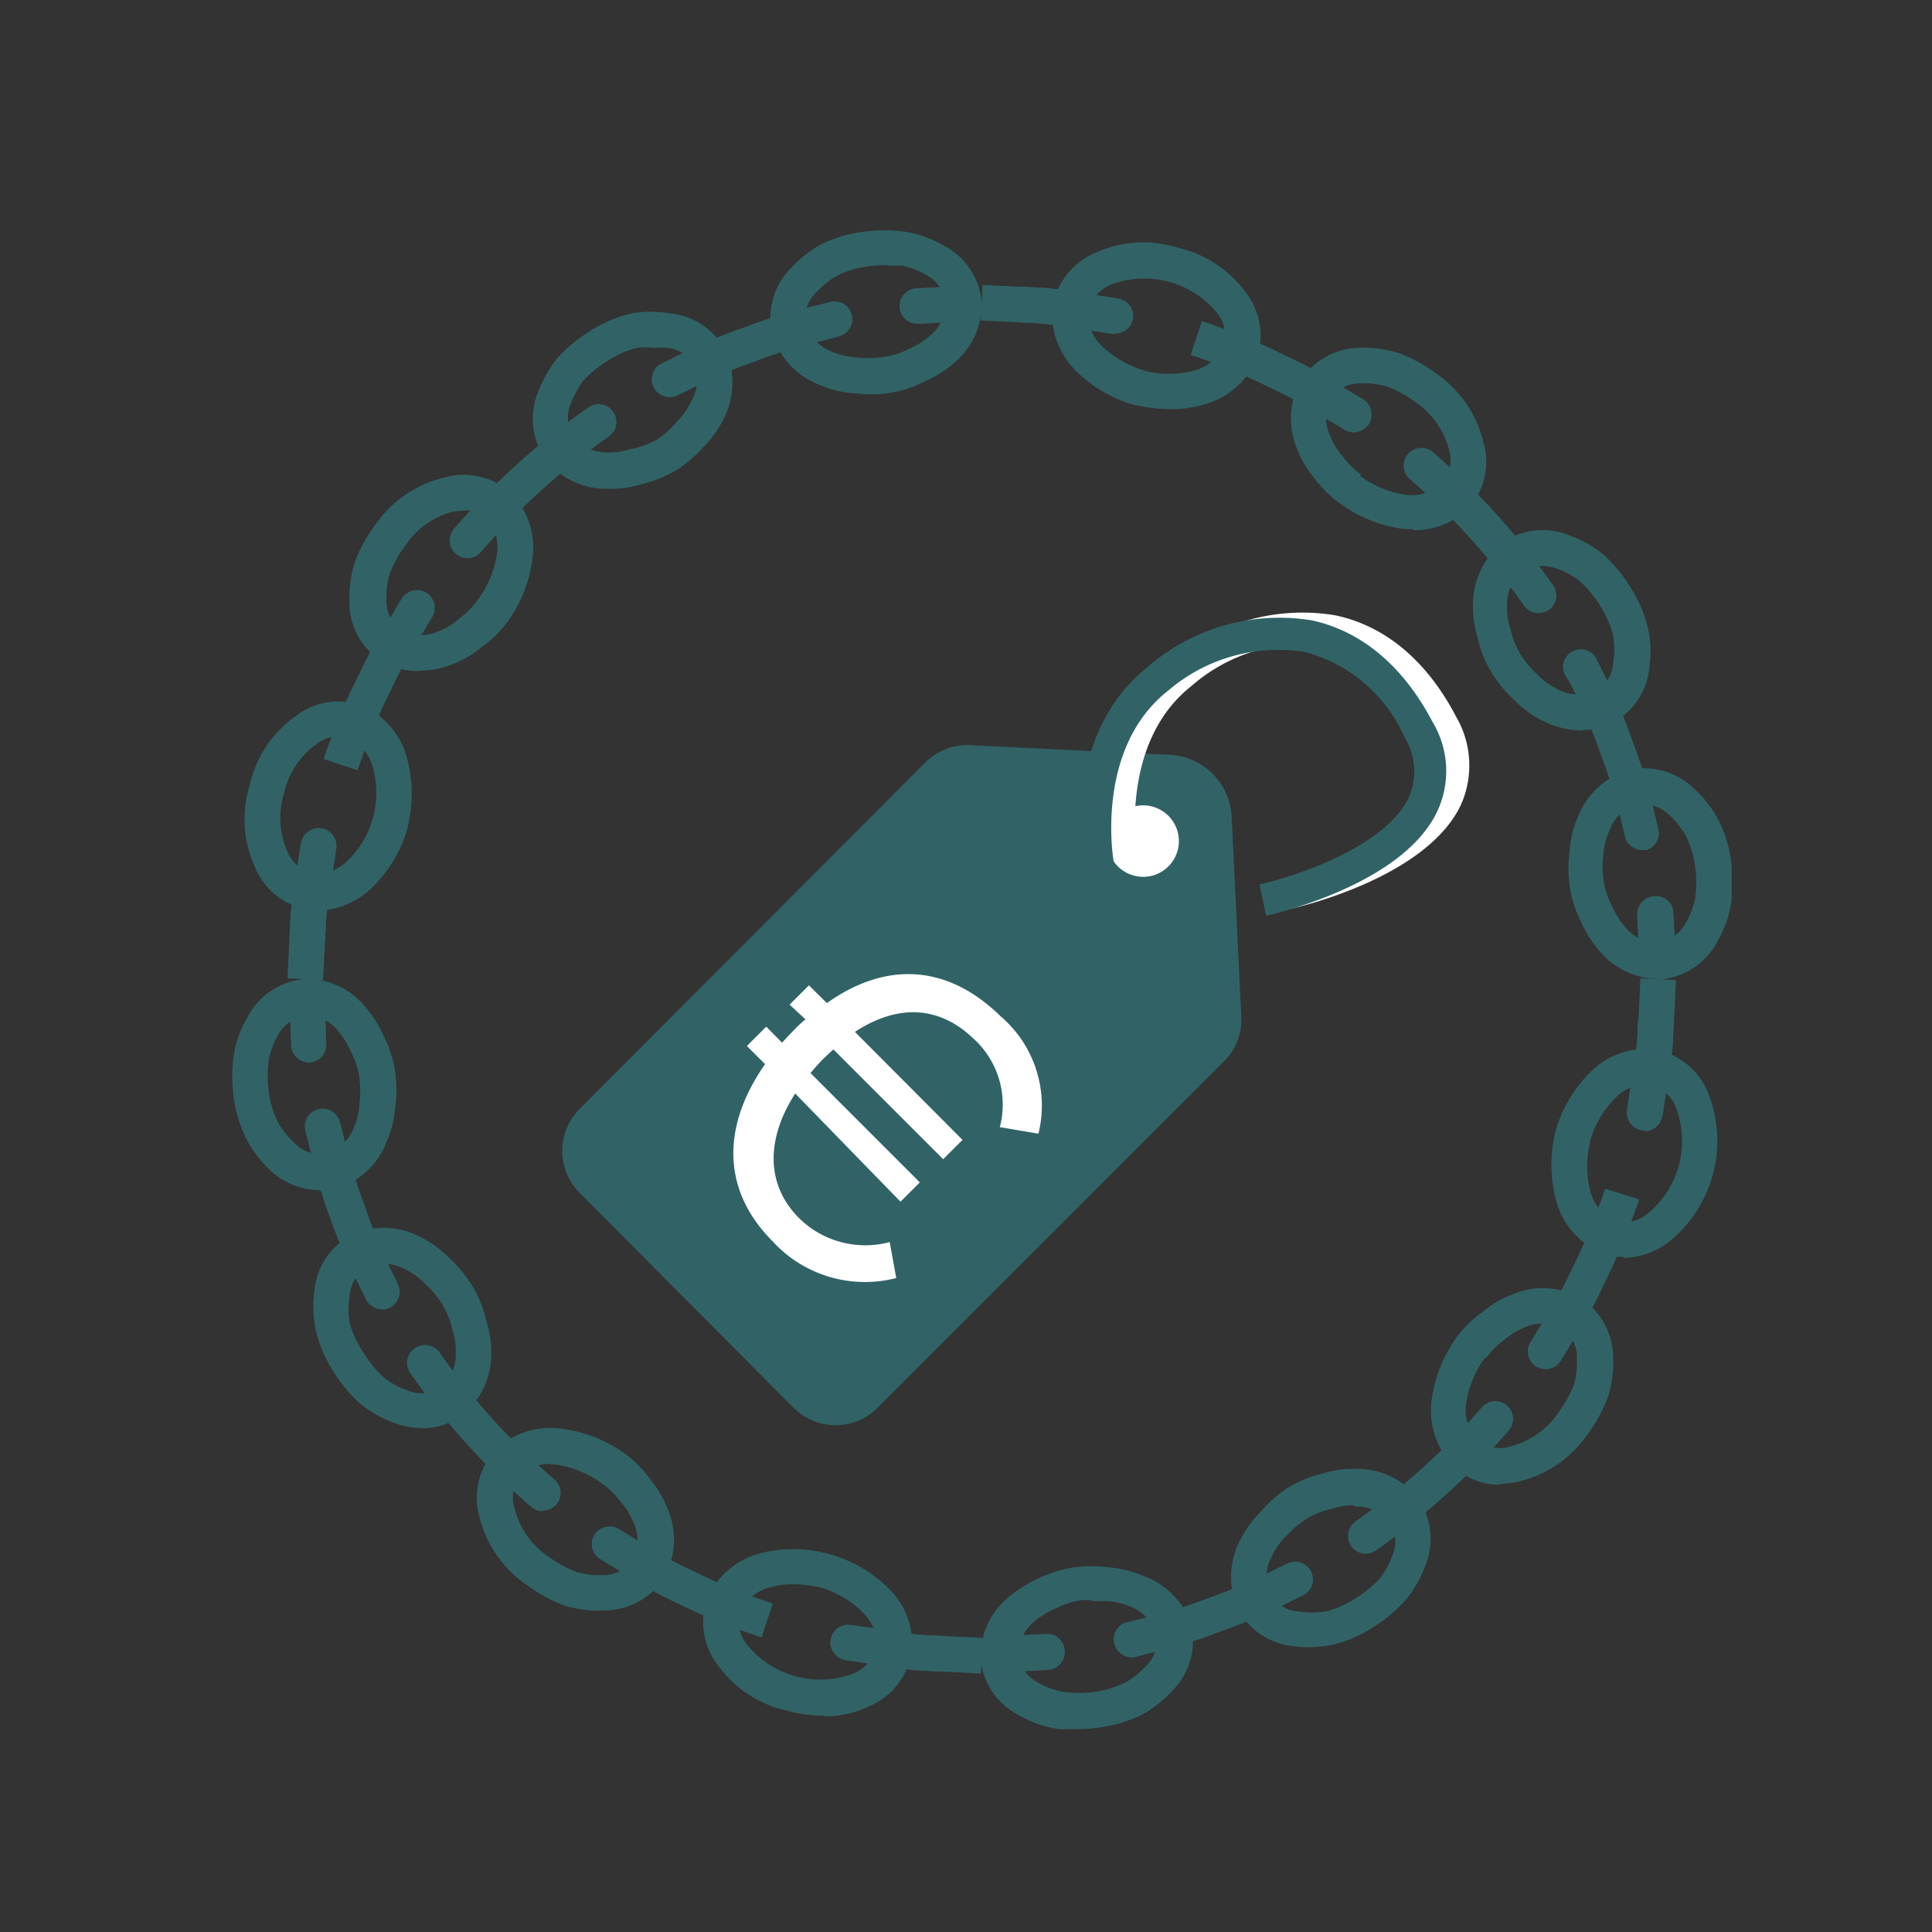 <svg id="Ebene_1" data-name="Ebene 1" xmlns="http://www.w3.org/2000/svg" xmlns:xlink="http://www.w3.org/1999/xlink" viewBox="0 0 100 100"><rect x="0" y="0" width="100" height="100" fill="#333333" stroke="none"/><defs><style>.cls-1{fill:none;}.cls-2{clip-path:url(#clip-path);}.cls-3{fill:#316366;}.cls-4{fill:#fff;}</style><clipPath id="clip-path"><rect class="cls-1" x="12" y="11.87" width="77.63" height="77.63"/></clipPath></defs><title>Zeichenfläche 6</title><g class="cls-2"><path class="cls-3" d="M56.52,82.83a2.84,2.84,0,0,0-.58,0h0a4.11,4.11,0,0,0-1.27.41,4.56,4.56,0,0,0-1.09.65,2.27,2.27,0,0,0-.87,1.69,1.87,1.87,0,0,0,1,1.5,4,4,0,0,0,1.3.49,6.15,6.15,0,0,0,1.65,0,5,5,0,0,0,1.56-.47,4.23,4.23,0,0,0,1.1-.87,1.86,1.86,0,0,0,.53-1.73,2.37,2.37,0,0,0-1.36-1.35,4,4,0,0,0-1.15-.28c-.29,0-.57,0-.84,0m-.81,6.67a7.61,7.61,0,0,1-1-.06,5.76,5.76,0,0,1-2-.73,3.62,3.62,0,0,1-1.94-3,4,4,0,0,1,1.5-3.12,7.27,7.27,0,0,1,3.29-1.5,7,7,0,0,1,1.88,0,5.5,5.5,0,0,1,1.73.43A4.08,4.08,0,0,1,61.63,84a3.67,3.67,0,0,1-.91,3.47,6.35,6.35,0,0,1-1.59,1.27A7.06,7.06,0,0,1,57,89.4a7.82,7.82,0,0,1-1.26.1"/><path class="cls-3" d="M70.05,77.91a3.57,3.57,0,0,0-1.1.18,4.39,4.39,0,0,0-1.32.52h0a5.29,5.29,0,0,0-1.06.9,3.49,3.49,0,0,0-.72,1,2.32,2.32,0,0,0-.17,1.9,1.85,1.85,0,0,0,1.52,1,4.57,4.57,0,0,0,1.42,0,5.08,5.08,0,0,0,1.49-.65,5.91,5.91,0,0,0,1.31-1.06,4.35,4.35,0,0,0,.65-1.18,1.91,1.91,0,0,0-.17-1.8,2.26,2.26,0,0,0-1.76-.74Zm-2.33,7.35a5.32,5.32,0,0,1-.81-.06A3.65,3.65,0,0,1,64,83.14a4.15,4.15,0,0,1,.21-3.46,5.6,5.6,0,0,1,1.07-1.46A6.5,6.5,0,0,1,66.67,77a6.14,6.14,0,0,1,1.8-.73,5.11,5.11,0,0,1,1.7-.24,4,4,0,0,1,3.15,1.42,3.69,3.69,0,0,1,.46,3.57,6.13,6.13,0,0,1-1,1.77A7.72,7.72,0,0,1,71,84.27a6.71,6.71,0,0,1-2.09.88,7.49,7.49,0,0,1-1.23.11"/><path class="cls-3" d="M58.44,85.77A.93.93,0,0,1,58.2,84l.77-.19a24.35,24.35,0,0,0,3.48-1.06,27.3,27.3,0,0,0,3.65-1.57l.47-.22a.92.92,0,1,1,.8,1.65l-.46.23a30.64,30.64,0,0,1-3.83,1.64,26.13,26.13,0,0,1-3.65,1.11l-.76.2-.23,0"/><path class="cls-3" d="M52.64,86.53a.93.93,0,0,1-.93-.88,1,1,0,0,1,.88-1l1.52-.08a.92.92,0,0,1,1,.87.93.93,0,0,1-.88,1l-1.52.08h0"/><path class="cls-3" d="M76.88,70.25a5.31,5.31,0,0,0-1,2.45,2.31,2.31,0,0,0,.56,1.81,1.83,1.83,0,0,0,1.76.35,4.23,4.23,0,0,0,2.43-1.7,6.78,6.78,0,0,0,.84-1.49,4.38,4.38,0,0,0,.15-1.35,1.83,1.83,0,0,0-.82-1.61,2.27,2.27,0,0,0-1.9,0,3.78,3.78,0,0,0-1,.61,4.5,4.5,0,0,0-1,1m.73,6.53a3.37,3.37,0,0,1-2.43-1,4.13,4.13,0,0,1-1.11-3.29,7.22,7.22,0,0,1,1.3-3.34l0,0a6,6,0,0,1,1.4-1.35A5.1,5.1,0,0,1,78.28,67a4,4,0,0,1,3.45.14,3.7,3.7,0,0,1,1.77,3.13,6.17,6.17,0,0,1-.26,2,7.92,7.92,0,0,1-1.09,2,6,6,0,0,1-3.49,2.4,4.31,4.31,0,0,1-1,.13"/><path class="cls-3" d="M82.32,59.06a5.22,5.22,0,0,0,0,2.62,2.32,2.32,0,0,0,1.2,1.48,1.83,1.83,0,0,0,1.76-.34,4.87,4.87,0,0,0,1.48-5.46,1.9,1.9,0,0,0-1.4-1.22,2.24,2.24,0,0,0-1.75.69,5.22,5.22,0,0,0-1.31,2.23m1.76,6a3.12,3.12,0,0,1-1.24-.25,4.07,4.07,0,0,1-2.26-2.62,7.19,7.19,0,0,1-.06-3.59l0,0a7.05,7.05,0,0,1,1.8-3.09,4.05,4.05,0,0,1,3.28-1.2,3.67,3.67,0,0,1,2.82,2.23,6.71,6.71,0,0,1-2.07,7.78,4,4,0,0,1-2.29.79"/><path class="cls-3" d="M85.15,58.51H85a.92.92,0,0,1-.79-1c.06-.5.14-1,.23-1.48a20.21,20.21,0,0,0,.34-3.14,1,1,0,0,1,.92-.92.93.93,0,0,1,.92.93,22.25,22.25,0,0,1-.36,3.42c-.08.48-.16.95-.22,1.43a.92.92,0,0,1-.91.8"/></g><polygon class="cls-3" points="84.75 54.01 84.24 57.45 86.06 57.73 86.58 54.2 86.75 50.73 84.91 50.64 84.75 54.01"/><g class="cls-2"><path class="cls-3" d="M80,70.87a1,1,0,0,1-.47-.13.92.92,0,0,1-.32-1.26l.56-.92a22.48,22.48,0,0,0,1.62-2.94,30.35,30.35,0,0,0,1.69-4.09l1.76.55a34.27,34.27,0,0,1-1.79,4.33,24.17,24.17,0,0,1-1.71,3.11l-.55.9a.92.92,0,0,1-.79.45"/><path class="cls-3" d="M70.69,80.42a.92.92,0,0,1-.53-1.67,36.42,36.42,0,0,0,6.57-5.94A.92.92,0,0,1,78.13,74a37.73,37.73,0,0,1-6.91,6.25.93.93,0,0,1-.53.17"/><path class="cls-3" d="M15.9,52.56h0a1.94,1.94,0,0,0-1.5,1,4.27,4.27,0,0,0-.49,1.29,6.23,6.23,0,0,0,0,1.66,5,5,0,0,0,.47,1.56,4.41,4.41,0,0,0,.87,1.1,1.85,1.85,0,0,0,1.72.53,2.3,2.3,0,0,0,1.35-1.35,3.24,3.24,0,0,0,.28-1.16,5.64,5.64,0,0,0,0-1.42h0a4.08,4.08,0,0,0-.41-1.28,4.59,4.59,0,0,0-.65-1.08,2.26,2.26,0,0,0-1.66-.88m.69,9.08a3.87,3.87,0,0,1-2.55-1A6.27,6.27,0,0,1,12.78,59a6.84,6.84,0,0,1-.68-2.17,7.9,7.9,0,0,1,0-2.22,5.68,5.68,0,0,1,.73-2,3.68,3.68,0,0,1,3-1.94,3.92,3.92,0,0,1,3.12,1.5,6.22,6.22,0,0,1,.93,1.49,6.11,6.11,0,0,1,.57,1.8,6.66,6.66,0,0,1,0,1.89A5.24,5.24,0,0,1,20,59.12a4,4,0,0,1-2.51,2.38,3.21,3.21,0,0,1-.92.14"/><path class="cls-3" d="M19.8,65.4a1.78,1.78,0,0,0-.7.14,1.84,1.84,0,0,0-1,1.51,4.35,4.35,0,0,0,0,1.43A5.21,5.21,0,0,0,18.81,70a5.63,5.63,0,0,0,1.06,1.3,3.88,3.88,0,0,0,1.18.65,1.84,1.84,0,0,0,1.8-.16A2.25,2.25,0,0,0,23.59,70a3.59,3.59,0,0,0-.18-1.19,4.35,4.35,0,0,0-.53-1.32h0a5.33,5.33,0,0,0-.9-1.07,3.75,3.75,0,0,0-1-.72,2.73,2.73,0,0,0-1.2-.3m2.09,8.52a4.48,4.48,0,0,1-1.44-.26,6,6,0,0,1-1.78-1,7.51,7.51,0,0,1-1.44-1.75,6.62,6.62,0,0,1-.87-2.08,6,6,0,0,1-.06-2.06,3.61,3.61,0,0,1,2.07-2.92,4,4,0,0,1,3.45.2,5.44,5.44,0,0,1,1.46,1.07,6.87,6.87,0,0,1,1.18,1.43,5.75,5.75,0,0,1,.72,1.78A5.32,5.32,0,0,1,25.43,70,4.11,4.11,0,0,1,24,73.19a3.37,3.37,0,0,1-2.12.73"/><path class="cls-3" d="M19.77,67.77a.94.94,0,0,1-.83-.52l-.23-.47A30.64,30.64,0,0,1,17.07,63,26.56,26.56,0,0,1,16,59.27l-.19-.73a.92.92,0,0,1,1.78-.47l.2.75a25,25,0,0,0,1.06,3.5A27.43,27.43,0,0,0,20.37,66l.22.46a.91.91,0,0,1-.42,1.23,1,1,0,0,1-.4.1"/><path class="cls-3" d="M16,55a.94.94,0,0,1-.93-.88L15,52.56a.92.92,0,1,1,1.84-.1L16.89,54A.93.93,0,0,1,16,55h0"/><path class="cls-3" d="M28.56,75.77a2.21,2.21,0,0,0-1.58.57,1.85,1.85,0,0,0-.34,1.76,4.22,4.22,0,0,0,1.69,2.43,6.72,6.72,0,0,0,1.51.84,4.56,4.56,0,0,0,1.34.16,1.88,1.88,0,0,0,1.61-.83,2.27,2.27,0,0,0,0-1.9,3.78,3.78,0,0,0-.61-1,4.5,4.5,0,0,0-1-1,5.35,5.35,0,0,0-2.45-1h-.24M31,83.37a6.41,6.41,0,0,1-1.76-.26,8,8,0,0,1-2-1.09,6,6,0,0,1-2.42-3.49,3.64,3.64,0,0,1,.83-3.48A4.11,4.11,0,0,1,29,73.94a7.24,7.24,0,0,1,3.36,1.31l0,0a6.14,6.14,0,0,1,1.35,1.39,5.33,5.33,0,0,1,.86,1.49,4.07,4.07,0,0,1-.15,3.46,3.66,3.66,0,0,1-3.12,1.76H31"/><path class="cls-3" d="M41.05,82a4.3,4.3,0,0,0-1.23.17,2.34,2.34,0,0,0-1.48,1.21,1.82,1.82,0,0,0,.34,1.76,4.86,4.86,0,0,0,5.47,1.49,2,2,0,0,0,1.21-1.4,2.26,2.26,0,0,0-.69-1.76,5.18,5.18,0,0,0-2.23-1.31A7.15,7.15,0,0,0,41.05,82m1.56,6.8a7,7,0,0,1-1.89-.26,6,6,0,0,1-3.54-2.32,3.64,3.64,0,0,1-.55-3.54,4.16,4.16,0,0,1,2.64-2.26,6.94,6.94,0,0,1,3.58,0h0A7,7,0,0,1,46,82.22a4,4,0,0,1,1.19,3.27A3.66,3.66,0,0,1,45,88.31a5.07,5.07,0,0,1-2.34.52"/><path class="cls-3" d="M48.65,86.51h0a20.24,20.24,0,0,1-3.44-.37c-.46-.07-.94-.15-1.41-.21A.92.92,0,0,1,44,84.1l1.48.22a18.18,18.18,0,0,0,3.14.35.92.92,0,1,1,0,1.84"/></g><polygon class="cls-3" points="43.78 85.93 47.3 86.45 50.77 86.62 50.86 84.78 47.48 84.61 44.05 84.11 43.78 85.93"/><g class="cls-2"><path class="cls-3" d="M39.42,84.75A33.18,33.18,0,0,1,35.09,83,24.47,24.47,0,0,1,32,81.27l-.91-.56a.91.91,0,0,1-.33-1.26A.94.94,0,0,1,32,79.12l.93.57a22.84,22.84,0,0,0,2.92,1.61A30.25,30.25,0,0,0,40,83Z"/><path class="cls-3" d="M28.09,78.22A.9.9,0,0,1,27.5,78a37.7,37.7,0,0,1-6.25-6.91A.92.92,0,1,1,22.75,70a36,36,0,0,0,5.94,6.57.92.92,0,0,1,.11,1.3,1,1,0,0,1-.71.32"/><path class="cls-3" d="M45.92,13.72a6.29,6.29,0,0,0-1,.07,4.81,4.81,0,0,0-1.57.47,4.64,4.64,0,0,0-1.11.88,1.85,1.85,0,0,0-.52,1.71,2.33,2.33,0,0,0,1.36,1.36,3.66,3.66,0,0,0,1.15.28,5.63,5.63,0,0,0,1.42,0h0A3.84,3.84,0,0,0,47,18.08a4.09,4.09,0,0,0,1.08-.65,2.29,2.29,0,0,0,.88-1.69,1.91,1.91,0,0,0-1-1.5,4,4,0,0,0-1.29-.49q-.33,0-.69,0m-.81,6.66a8,8,0,0,1-1-.06,5.22,5.22,0,0,1-1.73-.42A4.11,4.11,0,0,1,40,17.39a3.63,3.63,0,0,1,.91-3.48,6.11,6.11,0,0,1,1.59-1.26A6.7,6.7,0,0,1,44.66,12a7.89,7.89,0,0,1,2.22,0,5.84,5.84,0,0,1,2,.73,3.65,3.65,0,0,1,1.94,3,4,4,0,0,1-1.5,3.11,5.63,5.63,0,0,1-1.5.92,5.52,5.52,0,0,1-1.8.58,5.27,5.27,0,0,1-.87.07"/><path class="cls-3" d="M33.9,18A4.43,4.43,0,0,0,33,18a4.76,4.76,0,0,0-1.49.64,6.17,6.17,0,0,0-1.31,1.05,4.91,4.91,0,0,0-.65,1.19,1.87,1.87,0,0,0,.17,1.8,2.26,2.26,0,0,0,1.76.74,3.66,3.66,0,0,0,1.17-.18A4.39,4.39,0,0,0,34,22.76h0a4.67,4.67,0,0,0,1-.9,3.49,3.49,0,0,0,.73-1A2.33,2.33,0,0,0,36,19a1.84,1.84,0,0,0-1.51-1,4.74,4.74,0,0,0-.55,0M31.58,25.3h-.12a4,4,0,0,1-3.15-1.43,3.65,3.65,0,0,1-.47-3.55,6.69,6.69,0,0,1,1-1.78,8,8,0,0,1,1.76-1.44,6.81,6.81,0,0,1,2.09-.88,6.13,6.13,0,0,1,2,0,3.63,3.63,0,0,1,2.93,2.07,4.11,4.11,0,0,1-.2,3.46,5.55,5.55,0,0,1-1.07,1.45A6.65,6.65,0,0,1,35,24.34a6.34,6.34,0,0,1-1.79.72,5.12,5.12,0,0,1-1.58.24"/><path class="cls-3" d="M34.66,20.56a.94.94,0,0,1-.83-.52.92.92,0,0,1,.42-1.23l.45-.22a28.1,28.1,0,0,1,3.84-1.65,27.42,27.42,0,0,1,3.68-1.12l.74-.19a.92.92,0,0,1,.47,1.78l-.75.2a25,25,0,0,0-3.5,1.06,27.06,27.06,0,0,0-3.67,1.58l-.45.22a1,1,0,0,1-.4.09"/><path class="cls-3" d="M47.48,16.76a.92.92,0,0,1,0-1.84l1.51-.08a.92.92,0,1,1,.1,1.84l-1.52.08h0"/><path class="cls-3" d="M24,26.43a3.3,3.3,0,0,0-.65.08A4.2,4.2,0,0,0,21,28.21a5.89,5.89,0,0,0-.83,1.5A4,4,0,0,0,20,31.05a1.85,1.85,0,0,0,.83,1.61,2.23,2.23,0,0,0,1.9,0,3.26,3.26,0,0,0,1-.61,4.56,4.56,0,0,0,1-1,5.31,5.31,0,0,0,1-2.45,2.27,2.27,0,0,0-.56-1.81A1.53,1.53,0,0,0,24,26.43m-2.34,8.3a3.51,3.51,0,0,1-3.57-3.59,6.2,6.2,0,0,1,.26-2,7.69,7.69,0,0,1,1.09-2A6,6,0,0,1,23,24.72a3.6,3.6,0,0,1,3.47.83,4,4,0,0,1,1.1,3.28,7,7,0,0,1-1.3,3.35l0,0a5.75,5.75,0,0,1-1.39,1.35,5,5,0,0,1-1.49.86,4.44,4.44,0,0,1-1.65.32"/><path class="cls-3" d="M17.54,38.1a2.09,2.09,0,0,0-1.21.45A4.22,4.22,0,0,0,14.72,41a4.33,4.33,0,0,0,.12,3,1.92,1.92,0,0,0,1.41,1.21A2.27,2.27,0,0,0,18,44.54a4.88,4.88,0,0,0,1.29-4.84,2.28,2.28,0,0,0-1.21-1.49,1.49,1.49,0,0,0-.54-.11m-1.09,9a3.15,3.15,0,0,1-.44,0,3.64,3.64,0,0,1-2.82-2.24,5.91,5.91,0,0,1-.26-4.23,5.91,5.91,0,0,1,2.33-3.53,3.58,3.58,0,0,1,3.53-.55,4.09,4.09,0,0,1,2.26,2.63,7.15,7.15,0,0,1,.06,3.58l0,.05a7,7,0,0,1-1.81,3.09,4.15,4.15,0,0,1-2.83,1.23"/><path class="cls-3" d="M15.91,49.44h0a.92.92,0,0,1-.92-.92,22.23,22.23,0,0,1,.37-3.43c.08-.48.16-1,.22-1.42a.92.92,0,1,1,1.83.23c-.07.5-.15,1-.23,1.48a20.35,20.35,0,0,0-.34,3.14.92.92,0,0,1-.92.92"/></g><polygon class="cls-3" points="15.05 47.17 14.88 50.64 16.72 50.73 16.89 47.36 17.39 43.92 15.57 43.65 15.05 47.17"/><g class="cls-2"><path class="cls-3" d="M18.5,39.86l-1.75-.57A31.33,31.33,0,0,1,18.54,35a24.86,24.86,0,0,1,1.71-3.11l.54-.9a.94.94,0,0,1,1.27-.32.93.93,0,0,1,.32,1.26l-.56.93a21.75,21.75,0,0,0-1.62,2.93,30.65,30.65,0,0,0-1.7,4.11"/><path class="cls-3" d="M24.2,28.89a.92.92,0,0,1-.7-1.52,37.73,37.73,0,0,1,6.91-6.25.92.92,0,1,1,1.06,1.5,36.79,36.79,0,0,0-6.57,5.94.9.9,0,0,1-.7.33"/><path class="cls-3" d="M85.05,41.58a1.11,1.11,0,0,0-.4.06A2.22,2.22,0,0,0,83.3,43,3.24,3.24,0,0,0,83,44.15a4.77,4.77,0,0,0,0,1.41v0a4,4,0,0,0,.41,1.28,4.33,4.33,0,0,0,.66,1.08,2.13,2.13,0,0,0,1.68.87,1.9,1.9,0,0,0,1.49-1,4,4,0,0,0,.5-1.29,6.23,6.23,0,0,0,0-1.66,5,5,0,0,0-.47-1.56,4.65,4.65,0,0,0-.87-1.1,2.12,2.12,0,0,0-1.32-.58m.67,9.07a4.07,4.07,0,0,1-3-1.49,6.33,6.33,0,0,1-.93-1.5,5.93,5.93,0,0,1-.57-1.8,6.59,6.59,0,0,1,0-1.88,5,5,0,0,1,.43-1.73,4.07,4.07,0,0,1,2.5-2.38,3.66,3.66,0,0,1,3.48.91,6,6,0,0,1,1.26,1.59,6.6,6.6,0,0,1,.68,2.17,7.83,7.83,0,0,1,0,2.21,5.81,5.81,0,0,1-.73,2,3.69,3.69,0,0,1-3,1.93h-.08"/><path class="cls-3" d="M79.74,29.3a1.51,1.51,0,0,0-1,.32A2.29,2.29,0,0,0,78,31.38a3.44,3.44,0,0,0,.18,1.17,4.39,4.39,0,0,0,.52,1.32h0a5.07,5.07,0,0,0,.9,1.07,3.54,3.54,0,0,0,1,.72,2.27,2.27,0,0,0,1.9.16,1.84,1.84,0,0,0,1-1.5,4.63,4.63,0,0,0,0-1.43,5.37,5.37,0,0,0-.65-1.49,5.9,5.9,0,0,0-1.06-1.3,4.13,4.13,0,0,0-1.18-.66,2.79,2.79,0,0,0-.84-.15m2.08,8.52a4.59,4.59,0,0,1-2-.5,5.63,5.63,0,0,1-1.46-1.06,6.82,6.82,0,0,1-1.18-1.43,5.62,5.62,0,0,1-.72-1.8,5.2,5.2,0,0,1-.25-1.69,4.15,4.15,0,0,1,1.42-3.16,3.62,3.62,0,0,1,3.56-.46,5.89,5.89,0,0,1,1.78,1,7.82,7.82,0,0,1,1.44,1.77,6.76,6.76,0,0,1,.87,2.08,5.89,5.89,0,0,1,.06,2,3.61,3.61,0,0,1-2.07,2.93,3.54,3.54,0,0,1-1.44.3"/><path class="cls-3" d="M85,44a.93.93,0,0,1-.89-.69l-.18-.75a26.45,26.45,0,0,0-1.07-3.5,28.79,28.79,0,0,0-1.57-3.66L81,34.93a.91.91,0,0,1,.42-1.23.92.92,0,0,1,1.23.43l.22.46a28.69,28.69,0,0,1,1.65,3.83,28,28,0,0,1,1.12,3.68l.18.74A.92.92,0,0,1,85.21,44L85,44"/><path class="cls-3" d="M85.74,49.78a.91.91,0,0,1-.92-.87l-.08-1.52a.94.94,0,0,1,.88-1,.9.9,0,0,1,1,.88l.08,1.52a.92.92,0,0,1-.88,1h0"/><path class="cls-3" d="M70.39,24.62a5.18,5.18,0,0,0,2.43,1A2.29,2.29,0,0,0,74.64,25,1.83,1.83,0,0,0,75,23.27a4.27,4.27,0,0,0-1.7-2.43,5.89,5.89,0,0,0-1.5-.83,4.25,4.25,0,0,0-1.34-.17,1.86,1.86,0,0,0-1.61.83,2.27,2.27,0,0,0,0,1.9,3.54,3.54,0,0,0,.61,1,4.32,4.32,0,0,0,1,1m2.68,2.82h-.4a7.14,7.14,0,0,1-3.35-1.31l0,0A6.1,6.1,0,0,1,68,24.71a5.08,5.08,0,0,1-.87-1.49,4.11,4.11,0,0,1,.15-3.46A3.69,3.69,0,0,1,70.36,18a6.45,6.45,0,0,1,2,.26,7.83,7.83,0,0,1,2,1.09,6,6,0,0,1,2.41,3.5A3.6,3.6,0,0,1,76,26.32a4,4,0,0,1-2.89,1.12"/><path class="cls-3" d="M59.19,19.18a5.11,5.11,0,0,0,2.62,0A2.31,2.31,0,0,0,63.29,18,1.81,1.81,0,0,0,63,16.2a4.88,4.88,0,0,0-5.47-1.48,2,2,0,0,0-1.21,1.39A2.32,2.32,0,0,0,57,17.88a5.39,5.39,0,0,0,2.23,1.3m1.39,2a8.93,8.93,0,0,1-1.8-.2l-.05,0a7,7,0,0,1-3.09-1.8,4.08,4.08,0,0,1-1.2-3.28,3.69,3.69,0,0,1,2.23-2.82,5.94,5.94,0,0,1,4.24-.26,6,6,0,0,1,3.54,2.33A3.59,3.59,0,0,1,65,18.66a4.1,4.1,0,0,1-2.62,2.26,6.1,6.1,0,0,1-1.79.26"/><path class="cls-3" d="M57.72,17.28h-.13c-.49-.06-1-.15-1.48-.22A19.1,19.1,0,0,0,53,16.7a.93.93,0,0,1,0-1.85,22.5,22.5,0,0,1,3.43.38l1.42.22a.91.91,0,0,1,.8,1,.92.92,0,0,1-.91.81"/></g><polygon class="cls-3" points="50.77 16.59 54.14 16.75 57.58 17.27 57.85 15.45 54.32 14.92 50.86 14.75 50.77 16.59"/><g class="cls-2"><path class="cls-3" d="M70.07,22.38a1,1,0,0,1-.47-.13l-.94-.57a21.56,21.56,0,0,0-2.92-1.61,30.12,30.12,0,0,0-4.11-1.7l.58-1.75a32.62,32.62,0,0,1,4.33,1.79,23.75,23.75,0,0,1,3.08,1.7l.93.55a.94.94,0,0,1,.32,1.27,1,1,0,0,1-.8.45"/><path class="cls-3" d="M79.63,31.73a.9.9,0,0,1-.75-.39,36.42,36.42,0,0,0-5.94-6.57.92.92,0,0,1,1.19-1.4,37.7,37.7,0,0,1,6.25,6.91.91.91,0,0,1-.75,1.45"/><path class="cls-3" d="M41.08,72.87,30,61.74a3.07,3.07,0,0,1,0-4.34L47.89,39.47a3.07,3.07,0,0,1,2.31-.9l10.34.5a3.37,3.37,0,0,1,3.21,3.21l.5,10.34a3.06,3.06,0,0,1-.9,2.32L45.42,72.87a3.07,3.07,0,0,1-4.34,0"/><path class="cls-4" d="M60.48,44.84a1.85,1.85,0,1,1,0-2.61,1.85,1.85,0,0,1,0,2.61"/><path class="cls-4" d="M66.76,47.05l-.35-1.58c1.74-.39,6.53-1.94,7.73-4.51a3.34,3.34,0,0,0-.21-3.11,7.84,7.84,0,0,0-5.15-4.42,8.78,8.78,0,0,0-7.09,2.06c-3.83,3-2.84,8.76-2.82,8.82l-1.6.29c-.06-.27-1.19-6.76,3.41-10.39a10.32,10.32,0,0,1,8.44-2.36c2.6.55,4.75,2.37,6.25,5.25a5,5,0,0,1,.25,4.55c-1.8,3.83-8.58,5.34-8.86,5.4"/><path class="cls-3" d="M65.53,47.37l-.34-1.59c1.74-.38,6.52-1.93,7.73-4.51a3.35,3.35,0,0,0-.22-3.11,7.82,7.82,0,0,0-5.15-4.41,8.75,8.75,0,0,0-7.09,2c-3.82,3-2.83,8.77-2.82,8.82l-1.6.3c0-.28-1.18-6.77,3.42-10.4a10.41,10.41,0,0,1,8.44-2.36c2.59.56,4.74,2.38,6.25,5.26A4.92,4.92,0,0,1,74.39,42c-1.8,3.82-8.57,5.33-8.86,5.4"/><path class="cls-4" d="M46.39,66.15A6.47,6.47,0,0,1,40,64.26c-2.8-2.8-2.51-6.17-.4-9.18l-.94-.94,1-1,.82.83c.21-.24.44-.47.66-.7s.36-.35.55-.51L40.87,52l1-1,.93.92c3-2.14,6.2-2.06,9,.69a6.08,6.08,0,0,1,1.95,6.07l-2-.34a4.6,4.6,0,0,0-1.35-4.57C48.56,52,46.4,52,44.25,53.41L49.82,59l-1,1-5.68-5.68c-.17.14-.35.32-.53.49s-.45.49-.66.73l5.66,5.66-1,1L41.16,56.6c-1.48,2.29-1.56,4.68.19,6.44a4.88,4.88,0,0,0,4.7,1.25Z"/></g></svg>